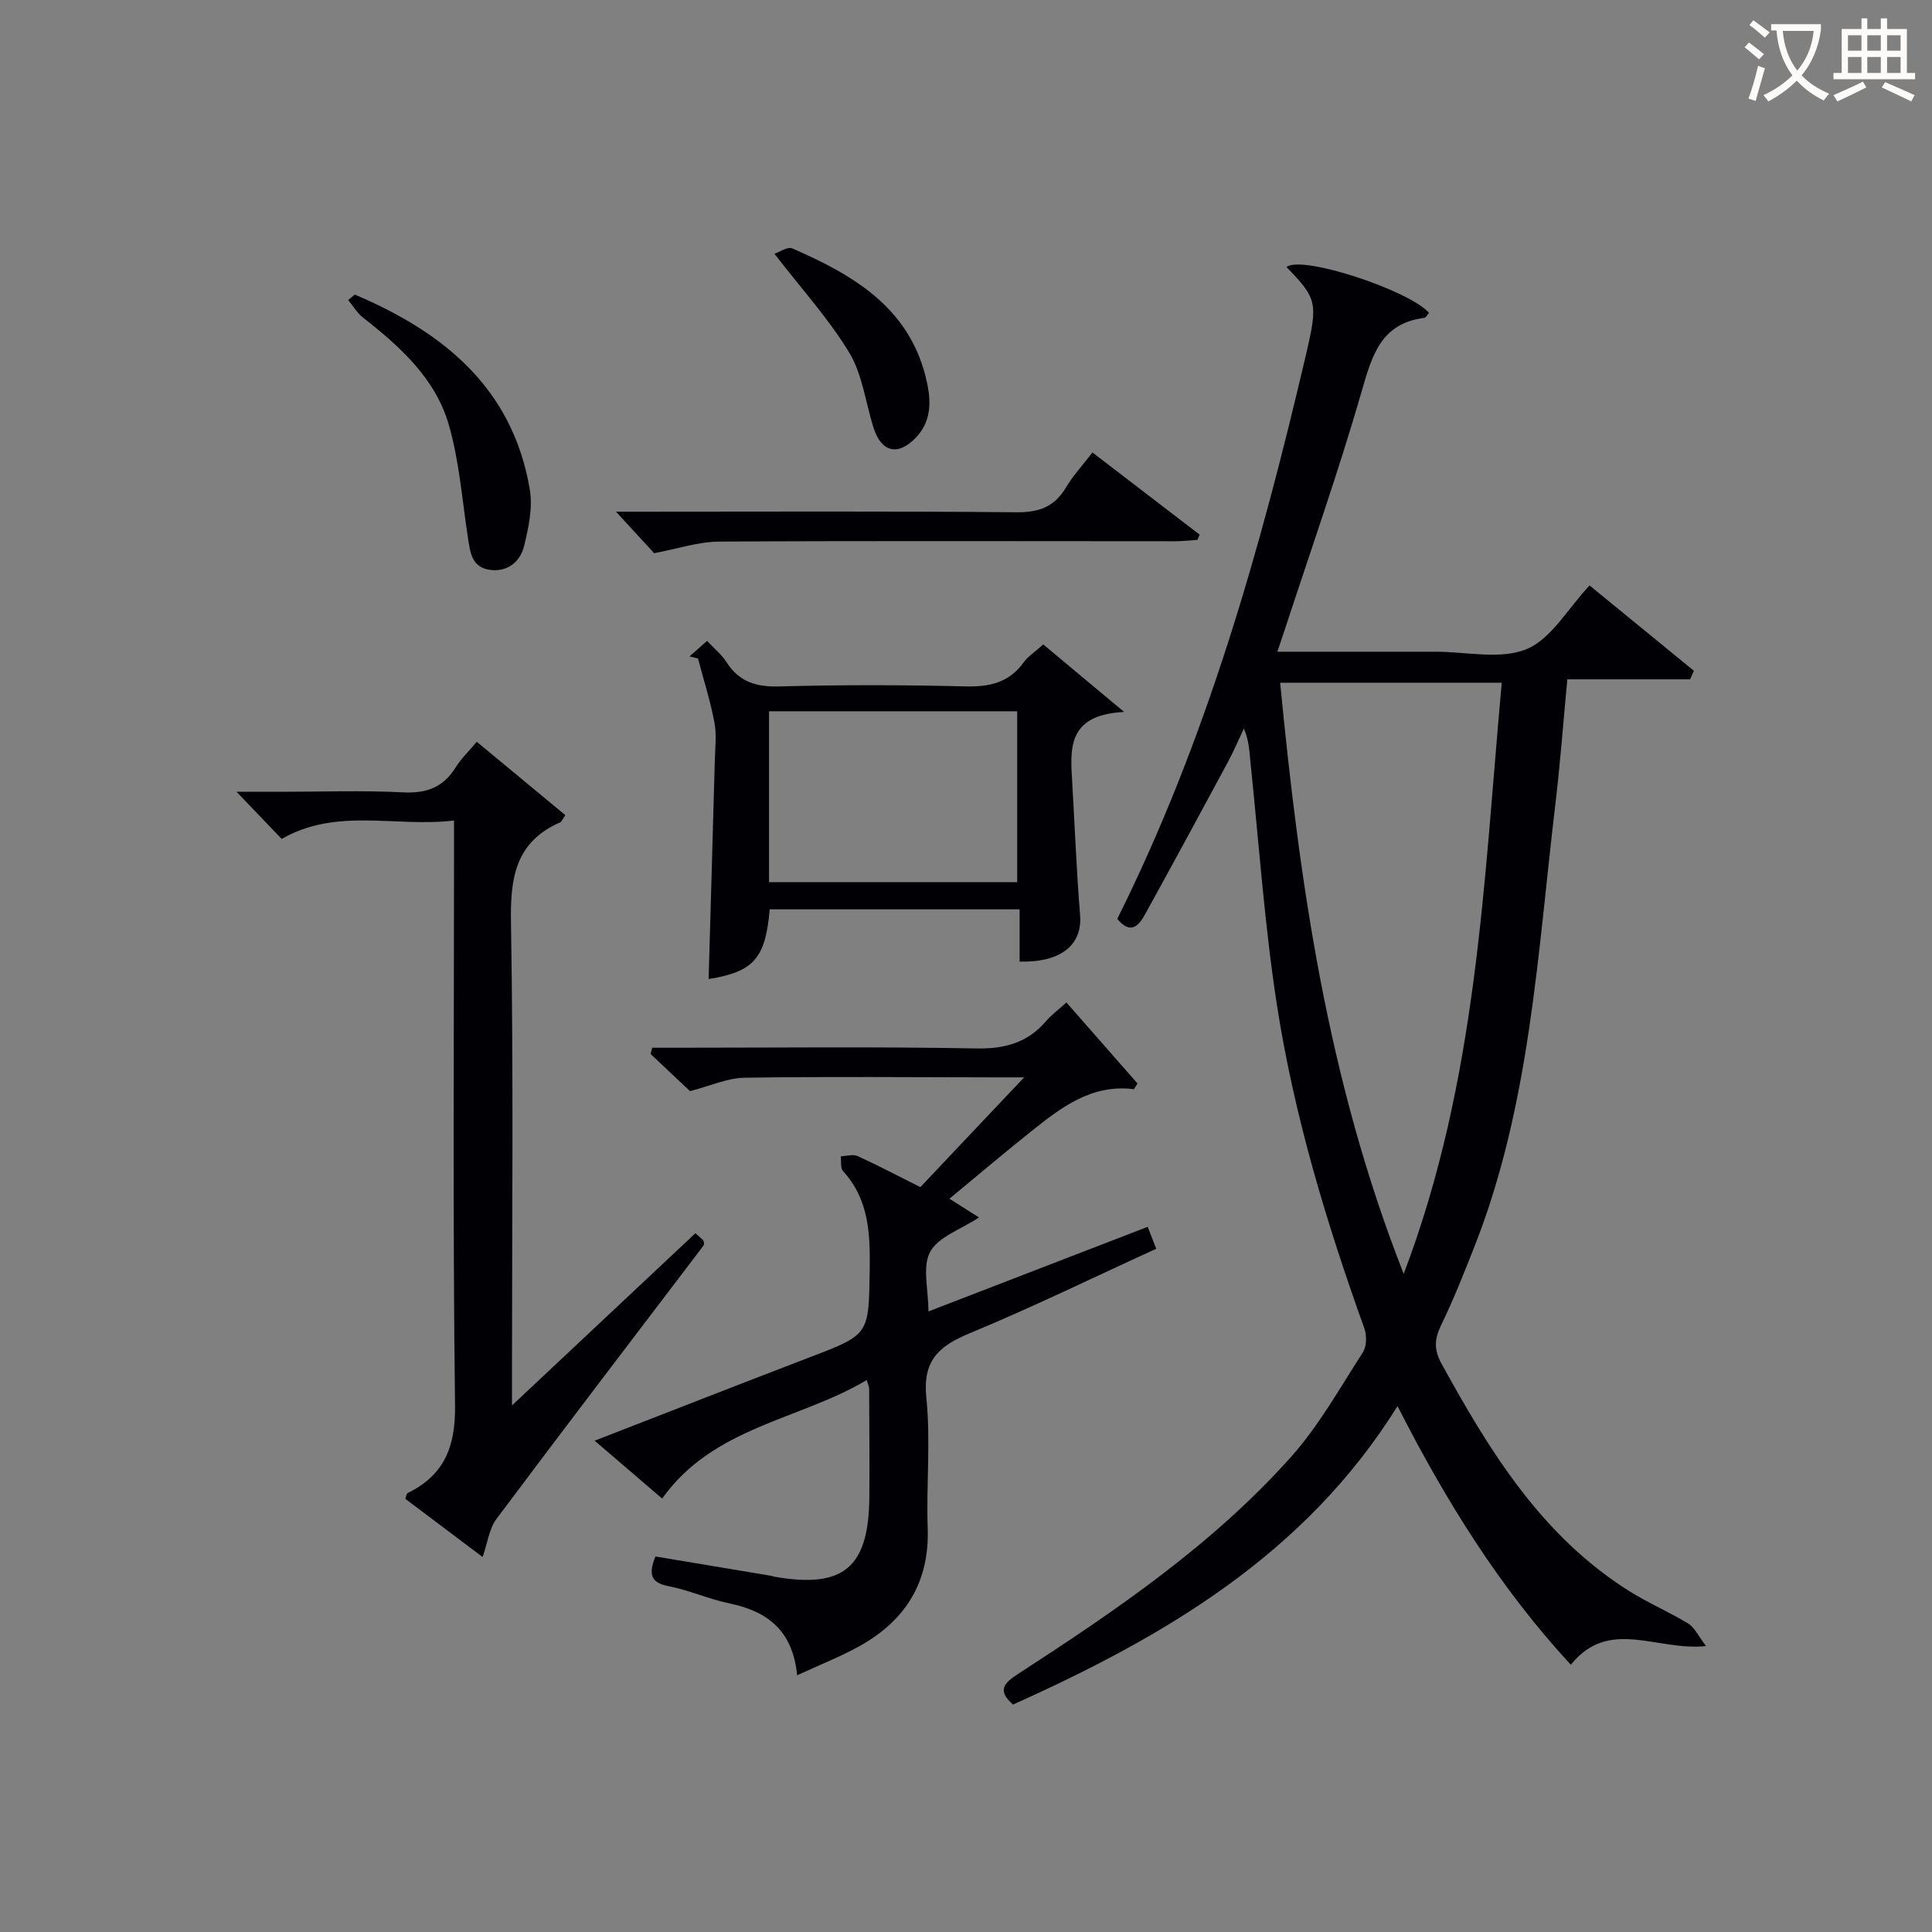 <svg enable-background="new 0 0 400 400" viewBox="0 0 400 400" xmlns="http://www.w3.org/2000/svg"><rect x="0" y="0" width="400" height="400" fill="#808080" stroke="none"/><g fill="#010105"><path d="m266.36 55.29c3.12-2.57 25.52 4.87 29.5 9.49-.32.35-.61.98-.97 1.02-8.97 1.16-10.82 7.75-12.96 15.19-4.82 16.72-10.63 33.15-16.04 49.7-.4 1.23-.83 2.46-1.43 4.24h32.8c6.33 0 13.37 1.69 18.79-.53 5.09-2.09 8.48-8.32 13.05-13.19 7.04 5.76 14.32 11.71 21.6 17.67-.26.59-.52 1.18-.78 1.77-8.35 0-16.69 0-25.42 0-.86 9.12-1.48 17.52-2.48 25.88-3.7 30.94-5.18 62.31-16.84 91.79-2.14 5.4-4.27 10.82-6.81 16.03-1.38 2.83-1.51 5.09.03 7.89 10 18.21 20.76 35.77 38.93 47.19 3.93 2.47 8.25 4.3 12.21 6.72 1.31.8 2.05 2.53 3.68 4.65-10.26 1.09-20.07-5.98-28 3.87-14.7-15.92-25.85-33.88-35.88-53.55-19.11 30.7-48.25 47.72-79.61 61.79-3.28-2.9-1.96-4.39 1.05-6.34 20.28-13.15 40.29-26.76 56.5-44.92 5.79-6.49 10.14-14.3 14.89-21.67.8-1.24.82-3.52.29-5-7.87-21.91-14.59-44.17-18.13-67.18-2.52-16.4-3.67-33.01-5.39-49.54-.25-2.41-.29-4.84-1.41-7.41-1.1 2.31-2.1 4.68-3.31 6.93-5.67 10.53-11.37 21.04-17.14 31.51-1.32 2.4-3 4.3-5.76.95 18.47-37 29.65-76.57 39.05-116.73 2.54-10.83 2.33-11.67-4.01-18.22zm24.26 208.45c15.28-40.17 16.56-81.34 20.3-122.39-15.67 0-30.57 0-45.88 0 4.02 41.45 9.76 82.18 25.58 122.39z"/><path d="m165.04 346.85c-.95-9.53-6.37-13.29-14.13-14.91-4.2-.87-8.21-2.71-12.42-3.52-3.69-.71-4.31-2.4-2.79-6.17 7.84 1.31 15.78 2.63 23.72 3.96.33.05.64.18.97.24 14.25 2.48 19.48-1.89 19.6-16.48.06-7.5-.01-15-.04-22.5 0-.31-.17-.62-.51-1.74-14.02 8.34-31.72 9.62-42.35 24.53-4.5-3.86-9-7.72-13.98-11.98 15.28-5.93 29.95-11.68 44.67-17.32 12.2-4.67 12.08-4.61 12.28-17.88.11-7.47-.07-14.66-5.52-20.61-.58-.63-.33-2.03-.47-3.07 1.17-.04 2.52-.48 3.48-.05 4.24 1.93 8.36 4.11 13 6.43 6.81-7.21 13.62-14.41 21.48-22.72-2.8 0-4.33 0-5.85 0-17.33-.02-34.66-.19-51.99.07-3.63.06-7.24 1.73-11.33 2.78-2.39-2.25-5.28-4.97-8.17-7.7.12-.43.24-.86.35-1.29h5.07c20.66 0 41.33-.24 61.99.15 5.96.11 10.64-1.18 14.49-5.67 1.07-1.25 2.43-2.25 4.2-3.85 4.97 5.67 9.85 11.22 14.72 16.77-.25.39-.49.79-.74 1.18-8.85-1.09-15.12 3.83-21.33 8.78-5.57 4.44-11.01 9.06-16.87 13.9 2.14 1.36 3.97 2.52 6.12 3.88-3.79 2.5-8.42 4.01-10.11 7.11-1.67 3.07-.36 7.75-.36 12.35 15.26-5.89 30.23-11.66 45.4-17.52.57 1.47 1.1 2.83 1.77 4.54-13.02 5.95-25.7 12.14-38.7 17.53-6.42 2.66-9.69 5.7-8.9 13.34.92 8.9-.04 17.98.28 26.97.39 11.22-4.61 19.14-14.11 24.43-3.9 2.17-8.08 3.8-12.92 6.04z"/><path d="m98.71 153.58c6.47 5.36 12.43 10.3 18.34 15.19-.66.95-.79 1.36-1.04 1.47-9.22 4.02-10.38 11.37-10.22 20.61.54 31.48.21 62.97.21 94.46v5.67c12.85-12.06 25.25-23.72 37.98-35.66.01.01.94.84 1.63 1.47.11.54.22.74.16.85-.15.3-.35.56-.56.83-14.18 18.65-28.41 37.27-42.44 56.03-1.49 2-1.81 4.87-2.85 7.86-5.6-4.21-10.85-8.16-16-12.04.23-.66.25-1.09.44-1.18 7.62-3.72 9.96-9.57 9.85-18.16-.48-38.14-.21-76.3-.21-114.45 0-1.96 0-3.92 0-6.65-12.12 1.45-24.25-2.75-35.68 3.81-2.77-2.88-5.74-5.99-9.35-9.76h9.05c8.5 0 17.01-.31 25.48.12 4.84.24 8.28-1.05 10.83-5.16 1.12-1.81 2.72-3.32 4.38-5.31z"/><path d="m232.74 147.4c-11.94.6-11.15 7.77-10.74 14.73.53 9.1.88 18.21 1.62 27.29.5 6.15-3.86 9.88-12.52 9.67 0-3.51 0-7.06 0-10.82-17.64 0-34.7 0-51.74 0-.88 10.22-3.34 12.93-12.65 14.43.43-15.02.87-30.1 1.28-45.18.07-2.66.41-5.4-.08-7.98-.85-4.46-2.24-8.81-3.4-13.21-.58-.14-1.16-.28-1.75-.43 1.08-.95 2.15-1.91 3.63-3.21 1.63 1.74 3.06 2.88 3.99 4.34 2.59 4.1 6.1 5.22 10.91 5.09 12.81-.35 25.65-.33 38.46-.01 5.02.13 9.09-.7 12.16-4.94.95-1.31 2.42-2.25 4.09-3.74 5.05 4.21 10.08 8.41 16.74 13.97zm-73.52 35.24h51.38c0-12.07 0-23.78 0-35.38-17.32 0-34.24 0-51.38 0z"/><path d="m226.18 93.68c7.64 5.86 14.92 11.43 22.19 17.01-.15.36-.3.73-.45 1.09-1.57.1-3.13.28-4.7.28-31.44 0-62.89-.11-94.33.07-4.33.03-8.66 1.51-13.45 2.4-2.13-2.31-4.9-5.33-7.91-8.59h4.55c26.12 0 52.24-.13 78.36.12 4.69.04 7.87-1.13 10.26-5.14 1.43-2.41 3.38-4.51 5.48-7.24z"/><path d="m73.46 60.99c18.31 7.77 32.66 19.29 36.23 40.35.63 3.74-.25 7.91-1.18 11.69-.8 3.27-3.41 5.45-7.09 4.95-3.79-.51-4.09-3.7-4.55-6.73-1.2-7.81-1.78-15.81-3.96-23.34-2.78-9.58-10.09-16.16-17.77-22.17-1.22-.95-2.04-2.4-3.05-3.62.45-.37.91-.75 1.37-1.13z"/><path d="m160.34 52.54c.99-.32 2.7-1.54 3.7-1.11 12.41 5.42 23.91 12.02 27.58 26.48 1.1 4.33 1.58 8.95-1.99 12.69-3.73 3.89-7.18 3.05-8.8-2.12-1.63-5.19-2.28-10.95-5-15.47-4.24-7-9.86-13.17-15.49-20.47z"/></g><path d="m362.1 8.8c1.1.8 2.1 1.6 3.1 2.4l-1 1.1c-1.3-1.1-2.3-2-3-2.5zm1.9 4.8c.5.2.9.4 1.4.5-.6 2.3-1.3 4.5-1.9 6.8l-1.5-.5c.8-2.1 1.4-4.3 2-6.8zm-1-9.4c1.3.9 2.4 1.8 3.4 2.5l-1 1.1c-1.4-1.2-2.4-2.1-3.2-2.6zm3.7 2.2v-1.4h10.3v1.2c-.5 3.6-1.8 6.8-4 9.4 1.5 1.6 3.4 2.8 5.7 3.8-.3.4-.7.8-1.1 1.4-2.3-1.1-4.1-2.5-5.6-4.1-1.6 1.6-3.6 3.1-5.9 4.3-.3-.5-.7-.9-1-1.3 2.4-1.1 4.4-2.5 6-4.1-1.9-2.5-3-5.6-3.3-9.3h-1.1zm8.8 0h-6.4c.3 3.3 1.3 6 3 8.2 2-2.3 3.1-5.1 3.4-8.2z" fill="#fcfbfa"/><path d="m385.3 3.8h1.3v2.2h2.8v-2.2h1.3v2.2h4.1v9.1h1.7v1.3h-16.9v-1.3h1.7v-9.1h4.1v-2.2zm.4 13.1.7 1.2c-1.8.9-3.8 1.9-6 2.9-.2-.4-.5-.8-.8-1.3 2.3-1 4.3-1.9 6.1-2.8zm-3.1-6.4h2.8v-3.2h-2.8zm0 4.6h2.8v-3.3h-2.8zm4-4.6h2.8v-3.2h-2.8zm0 4.6h2.8v-3.3h-2.8zm3.7 1.9c2.1.9 4.1 1.8 6.1 2.7l-.7 1.3c-2.2-1.1-4.2-2-6.1-2.9zm3.2-9.7h-2.8v3.2h2.8zm-2.8 7.8h2.8v-3.3h-2.8z" fill="#fcfbfa"/></svg>